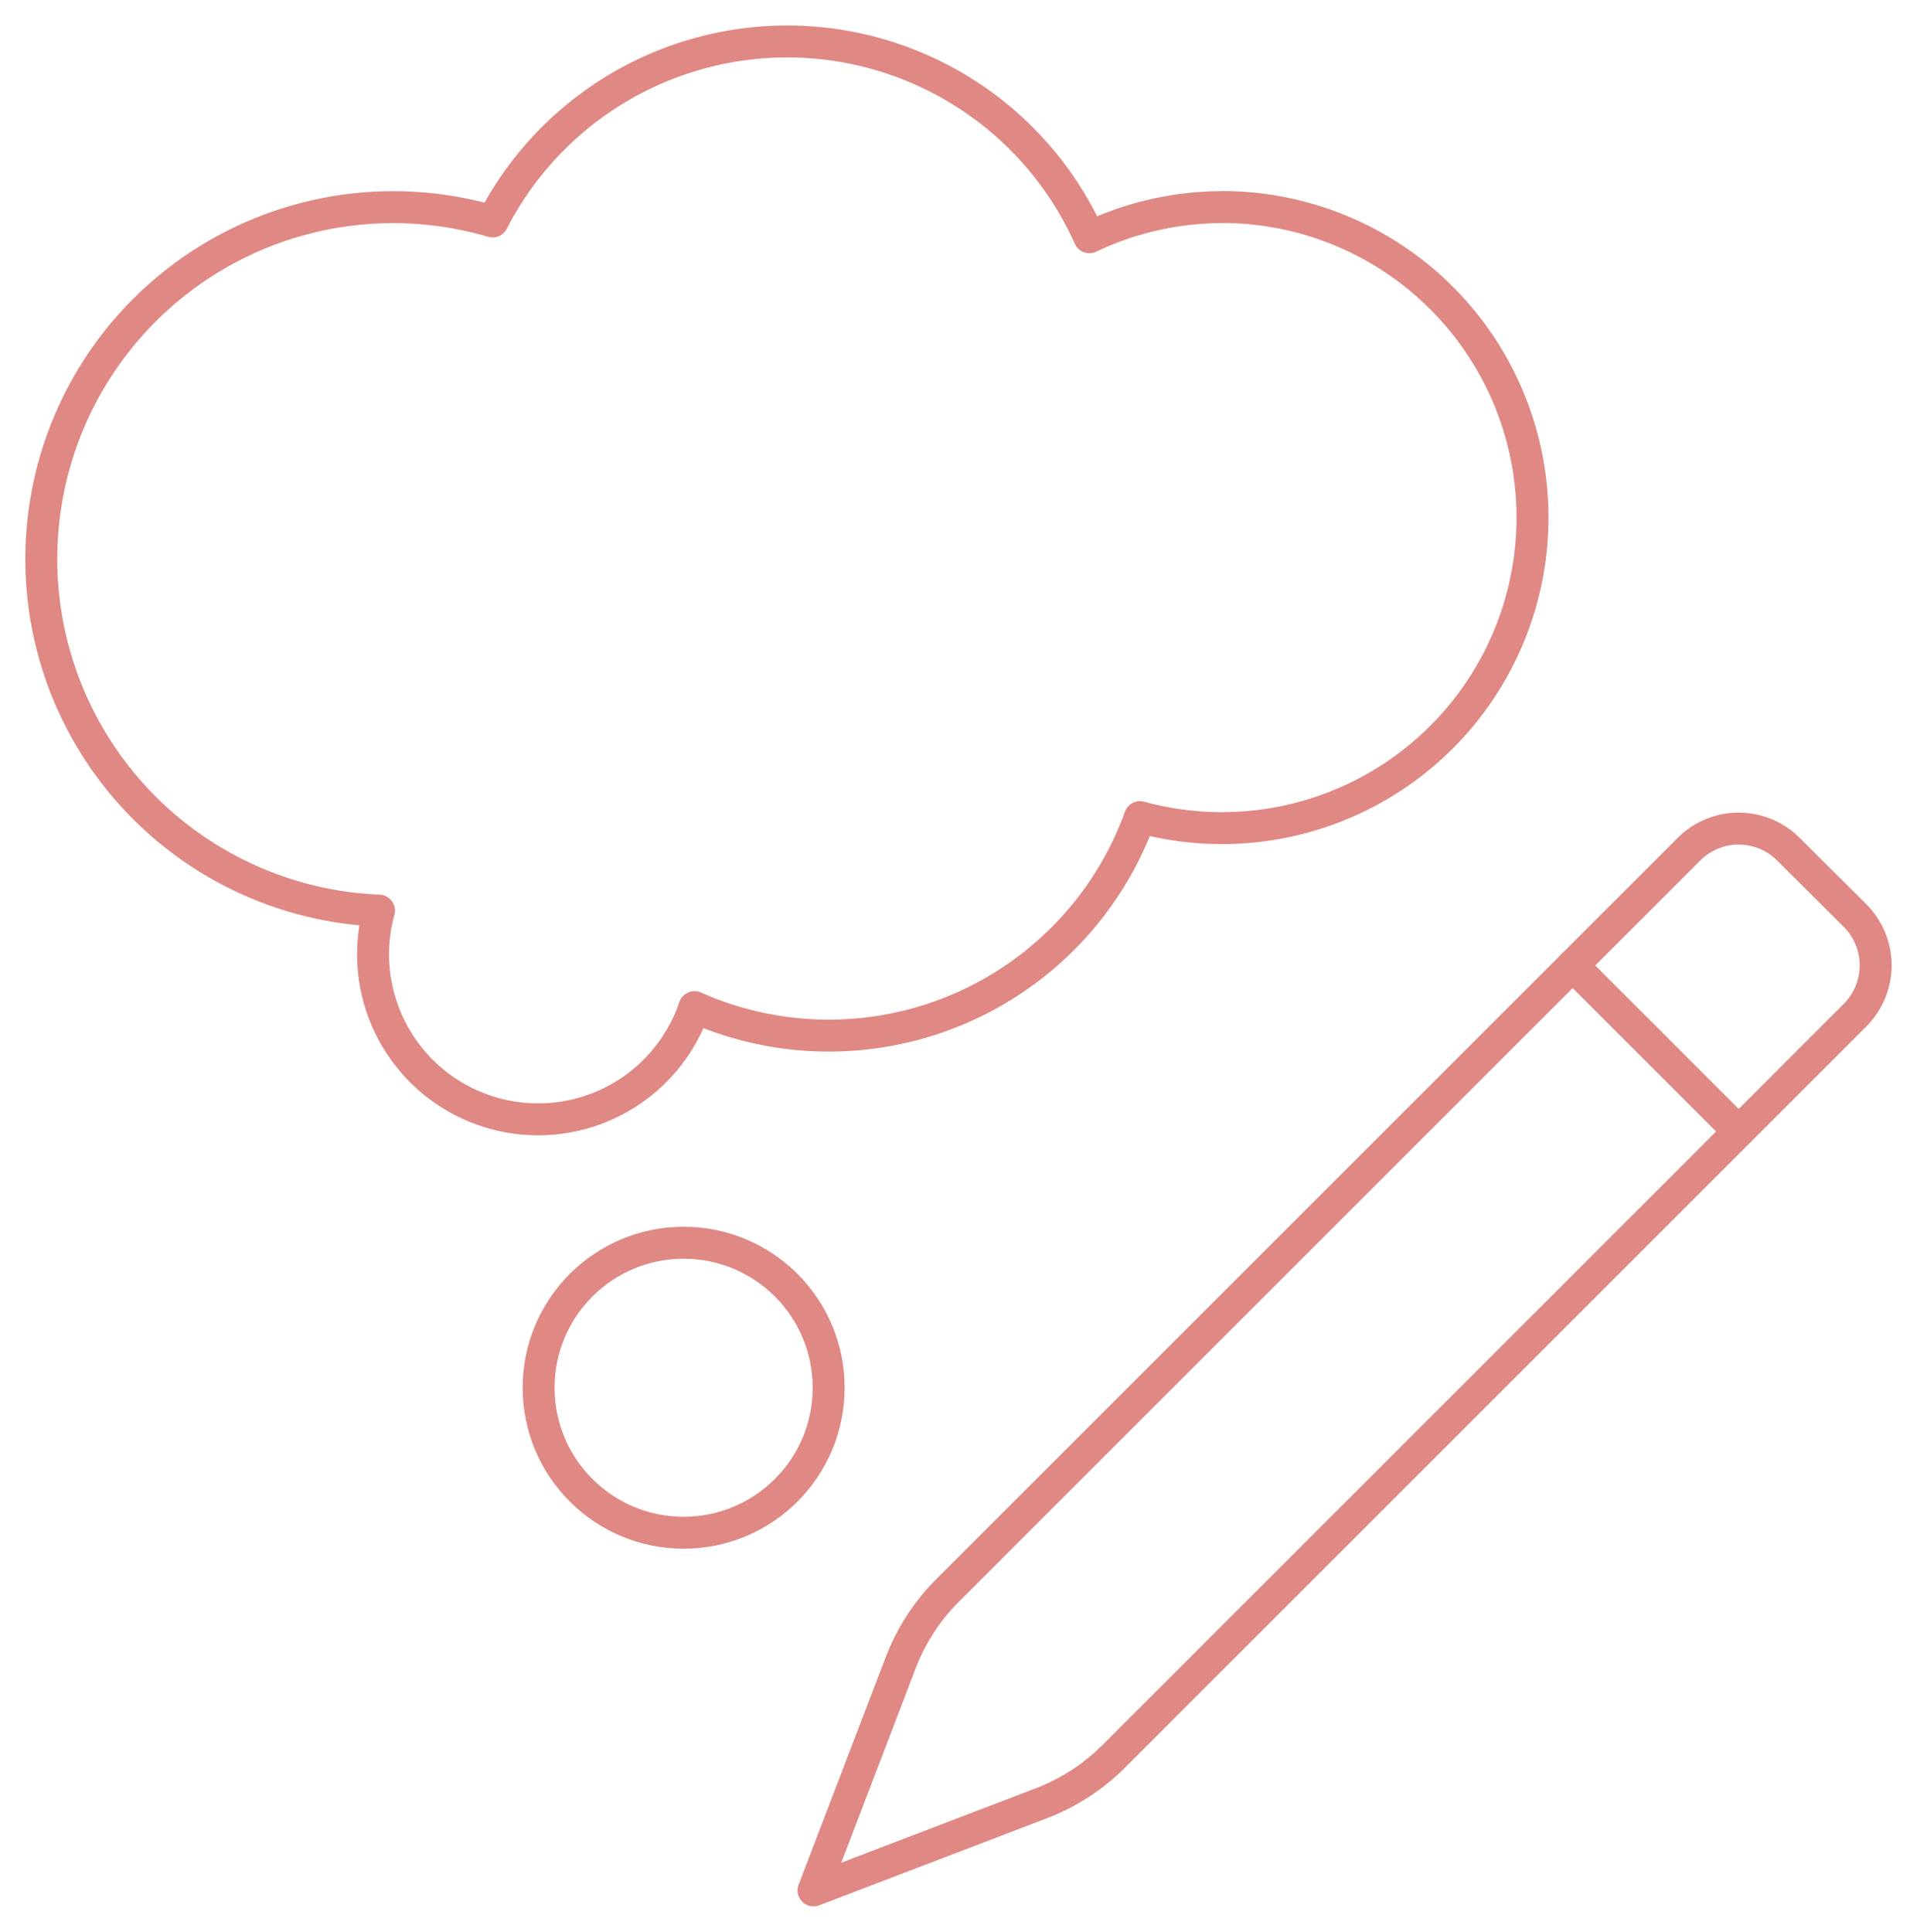 <?xml version="1.0" encoding="UTF-8"?> <svg xmlns="http://www.w3.org/2000/svg" xmlns:xlink="http://www.w3.org/1999/xlink" width="60" height="60.476" viewBox="0 0 60 60.476"><defs><clipPath id="clip-path"><rect id="Rectangle_120" data-name="Rectangle 120" width="60" height="60.476" transform="translate(0 0)" fill="none" stroke="#e08884" stroke-width="1"></rect></clipPath></defs><g id="Group_45" data-name="Group 45" clip-path="url(#clip-path)"><path id="Path_5" data-name="Path 5" d="M22.364,46.114l-2.728,7.128,7.13-2.728a6.472,6.472,0,0,0,2.267-1.471l23.2-23.2a2.206,2.206,0,0,0,0-3.119L50.15,20.65a2.2,2.2,0,0,0-3.117,0l-23.2,23.2A6.466,6.466,0,0,0,22.364,46.114Z" transform="translate(5.827 5.936)" fill="none" stroke="#e08884" stroke-linecap="round" stroke-linejoin="round" stroke-width="1"></path><line id="Line_37" data-name="Line 37" x1="5.197" y1="5.197" transform="translate(49.222 30.223)" fill="none" stroke="#e08884" stroke-linecap="round" stroke-linejoin="round" stroke-width="1"></line><circle id="Ellipse_16" data-name="Ellipse 16" cx="4.539" cy="4.539" r="4.539" transform="translate(16.858 38.903)" fill="none" stroke="#e08884" stroke-linecap="round" stroke-linejoin="round" stroke-width="1"></circle><path id="Path_6" data-name="Path 6" d="M37.958,6.187A9.677,9.677,0,0,0,33.8,7.13,10.363,10.363,0,0,0,15.12,6.636a11.015,11.015,0,1,0-3.556,21.573A5.166,5.166,0,0,0,21.44,31.23a10.353,10.353,0,0,0,13.943-5.947,9.722,9.722,0,1,0,2.575-19.1Z" transform="translate(0.297 0.297)" fill="none" stroke="#e08884" stroke-linecap="round" stroke-linejoin="round" stroke-width="1"></path></g></svg> 